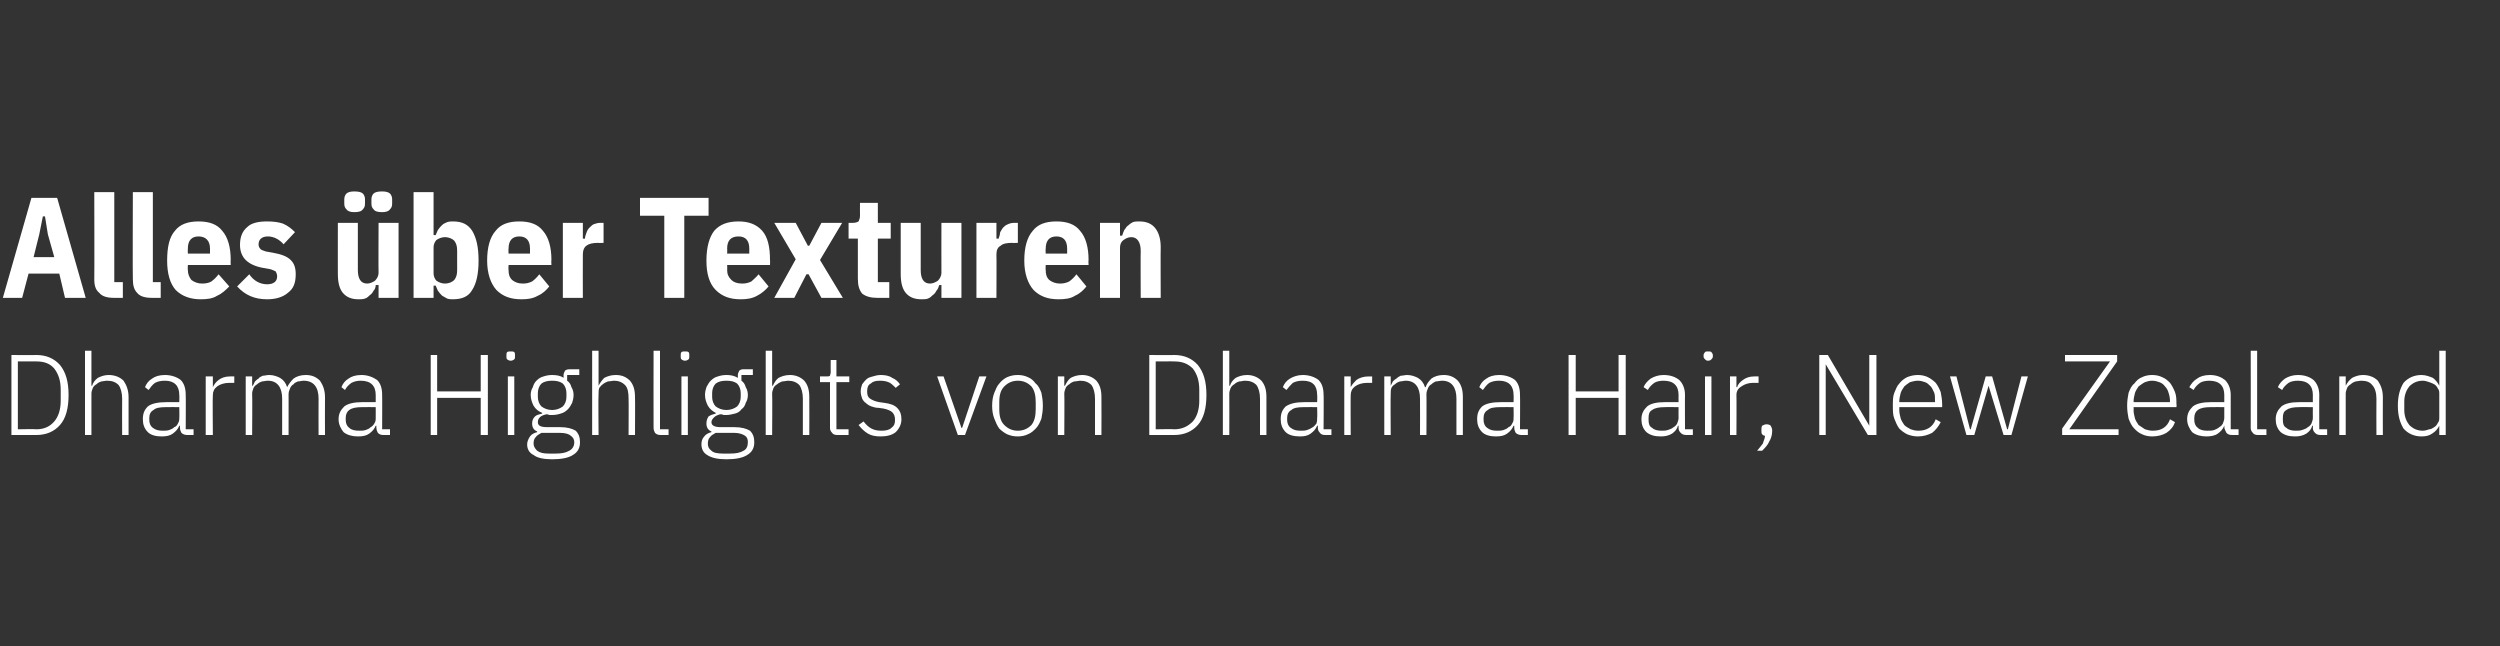 <?xml version="1.0" standalone="no"?><!DOCTYPE svg PUBLIC "-//W3C//DTD SVG 1.1//EN" "http://www.w3.org/Graphics/SVG/1.1/DTD/svg11.dtd"><svg xmlns="http://www.w3.org/2000/svg" version="1.1" width="350px" height="90.5px" viewBox="0 -1 350 90.5" style="top:-1px"><rect x="0" y="-1" width="350" height="90.5" fill="#333333" stroke="none"/>  <desc>Alles ber Texturen Dharma Highlights von Dharma Hair, New Zealand</desc>  <defs/>  <g id="Polygon313145">    <path d="M 1.6 48.7 C 1.6 48.7 5.08 48.73 5.1 48.7 C 6.5 48.7 7.6 49.2 8.4 50.1 C 9.2 51.1 9.6 52.4 9.6 54.3 C 9.6 56.2 9.2 57.6 8.4 58.5 C 7.6 59.4 6.5 59.9 5.1 59.9 C 5.08 59.9 1.6 59.9 1.6 59.9 L 1.6 48.7 Z M 5.1 59.1 C 6.2 59.1 7 58.7 7.6 58 C 8.2 57.3 8.5 56.3 8.5 55.1 C 8.5 55.1 8.5 53.6 8.5 53.6 C 8.5 52.3 8.2 51.4 7.6 50.6 C 7 49.9 6.2 49.6 5.1 49.6 C 5.1 49.58 2.5 49.6 2.5 49.6 L 2.5 59.1 C 2.5 59.1 5.1 59.05 5.1 59.1 Z M 11.9 48.1 L 12.8 48.1 L 12.8 53 C 12.8 53 12.85 53 12.9 53 C 13 52.6 13.3 52.2 13.7 51.9 C 14.1 51.7 14.6 51.5 15.2 51.5 C 16.1 51.5 16.8 51.8 17.3 52.3 C 17.7 52.9 18 53.6 18 54.6 C 17.99 54.64 18 59.9 18 59.9 L 17.1 59.9 C 17.1 59.9 17.08 54.8 17.1 54.8 C 17.1 54 16.9 53.3 16.6 52.9 C 16.2 52.5 15.7 52.3 15 52.3 C 14.7 52.3 14.4 52.4 14.2 52.4 C 13.9 52.5 13.7 52.6 13.5 52.8 C 13.3 52.9 13.1 53.1 13 53.3 C 12.9 53.6 12.8 53.8 12.8 54.1 C 12.81 54.14 12.8 59.9 12.8 59.9 L 11.9 59.9 L 11.9 48.1 Z M 26.2 59.9 C 25.9 59.9 25.6 59.8 25.4 59.6 C 25.3 59.4 25.2 59.2 25.2 58.9 C 25.17 58.89 25.2 58.6 25.2 58.6 C 25.2 58.6 25.09 58.6 25.1 58.6 C 24.9 59.1 24.6 59.4 24.2 59.7 C 23.8 60 23.3 60.1 22.6 60.1 C 21.8 60.1 21.1 59.9 20.7 59.5 C 20.2 59 20 58.4 20 57.7 C 20 56.9 20.2 56.4 20.7 55.9 C 21.2 55.5 22.1 55.3 23.3 55.3 C 23.26 55.29 25.1 55.3 25.1 55.3 C 25.1 55.3 25.13 54.33 25.1 54.3 C 25.1 53 24.4 52.3 23.1 52.3 C 22.5 52.3 22.1 52.4 21.7 52.6 C 21.3 52.9 21.1 53.2 20.8 53.6 C 20.8 53.6 20.3 53.2 20.3 53.2 C 20.5 52.7 20.8 52.3 21.3 52 C 21.7 51.7 22.3 51.5 23.1 51.5 C 24 51.5 24.8 51.8 25.3 52.2 C 25.8 52.7 26 53.4 26 54.3 C 26.03 54.26 26 59.1 26 59.1 L 27.1 59.1 L 27.1 59.9 C 27.1 59.9 26.2 59.9 26.2 59.9 Z M 22.8 59.3 C 23.1 59.3 23.4 59.3 23.7 59.2 C 24 59.1 24.2 59 24.4 58.8 C 24.7 58.7 24.8 58.5 24.9 58.3 C 25.1 58 25.1 57.8 25.1 57.5 C 25.13 57.51 25.1 56 25.1 56 C 25.1 56 23.23 55.98 23.2 56 C 22.4 56 21.8 56.1 21.5 56.4 C 21.1 56.6 20.9 57 20.9 57.5 C 20.9 57.5 20.9 57.8 20.9 57.8 C 20.9 58.3 21.1 58.7 21.4 58.9 C 21.8 59.2 22.2 59.3 22.8 59.3 Z M 28.8 59.9 L 28.8 51.7 L 29.8 51.7 L 29.8 53.2 C 29.8 53.2 29.82 53.18 29.8 53.2 C 30 52.8 30.2 52.5 30.6 52.2 C 31 51.9 31.5 51.7 32.2 51.7 C 32.24 51.71 32.8 51.7 32.8 51.7 L 32.8 52.6 C 32.8 52.6 32.06 52.6 32.1 52.6 C 31.4 52.6 30.8 52.8 30.4 53.1 C 30 53.4 29.8 53.8 29.8 54.3 C 29.75 54.3 29.8 59.9 29.8 59.9 L 28.8 59.9 Z M 34.4 59.9 L 34.4 51.7 L 35.3 51.7 L 35.3 53 C 35.3 53 35.39 53 35.4 53 C 35.5 52.8 35.6 52.6 35.7 52.4 C 35.8 52.3 36 52.1 36.2 52 C 36.3 51.8 36.6 51.7 36.8 51.6 C 37.1 51.6 37.3 51.5 37.7 51.5 C 38.3 51.5 38.8 51.7 39.2 51.9 C 39.7 52.2 40 52.6 40.2 53.2 C 40.2 53.2 40.2 53.2 40.2 53.2 C 40.4 52.8 40.7 52.4 41.1 52 C 41.5 51.7 42.1 51.5 42.8 51.5 C 43.7 51.5 44.3 51.8 44.8 52.3 C 45.2 52.9 45.5 53.6 45.5 54.6 C 45.48 54.64 45.5 59.9 45.5 59.9 L 44.6 59.9 C 44.6 59.9 44.58 54.8 44.6 54.8 C 44.6 53.2 43.9 52.3 42.5 52.3 C 42.2 52.3 42 52.4 41.7 52.4 C 41.5 52.5 41.2 52.6 41.1 52.8 C 40.9 52.9 40.7 53.1 40.6 53.4 C 40.5 53.6 40.4 53.9 40.4 54.2 C 40.41 54.16 40.4 59.9 40.4 59.9 L 39.5 59.9 C 39.5 59.9 39.51 54.8 39.5 54.8 C 39.5 53.2 38.8 52.3 37.5 52.3 C 37.2 52.3 36.9 52.4 36.7 52.4 C 36.4 52.5 36.2 52.6 36 52.8 C 35.8 52.9 35.6 53.1 35.5 53.3 C 35.4 53.6 35.3 53.8 35.3 54.1 C 35.34 54.14 35.3 59.9 35.3 59.9 L 34.4 59.9 Z M 53.7 59.9 C 53.3 59.9 53.1 59.8 52.9 59.6 C 52.8 59.4 52.7 59.2 52.7 58.9 C 52.66 58.89 52.7 58.6 52.7 58.6 C 52.7 58.6 52.58 58.6 52.6 58.6 C 52.4 59.1 52.1 59.4 51.7 59.7 C 51.3 60 50.8 60.1 50.1 60.1 C 49.3 60.1 48.6 59.9 48.1 59.5 C 47.7 59 47.4 58.4 47.4 57.7 C 47.4 56.9 47.7 56.4 48.2 55.9 C 48.7 55.5 49.6 55.3 50.7 55.3 C 50.74 55.29 52.6 55.3 52.6 55.3 C 52.6 55.3 52.61 54.33 52.6 54.3 C 52.6 53 51.9 52.3 50.5 52.3 C 50 52.3 49.6 52.4 49.2 52.6 C 48.8 52.9 48.5 53.2 48.3 53.6 C 48.3 53.6 47.8 53.2 47.8 53.2 C 48 52.7 48.3 52.3 48.8 52 C 49.2 51.7 49.8 51.5 50.6 51.5 C 51.5 51.5 52.2 51.8 52.8 52.2 C 53.3 52.7 53.5 53.4 53.5 54.3 C 53.52 54.26 53.5 59.1 53.5 59.1 L 54.6 59.1 L 54.6 59.9 C 54.6 59.9 53.69 59.9 53.7 59.9 Z M 50.3 59.3 C 50.6 59.3 50.9 59.3 51.2 59.2 C 51.5 59.1 51.7 59 51.9 58.8 C 52.1 58.7 52.3 58.5 52.4 58.3 C 52.6 58 52.6 57.8 52.6 57.5 C 52.61 57.51 52.6 56 52.6 56 C 52.6 56 50.71 55.98 50.7 56 C 49.9 56 49.3 56.1 48.9 56.4 C 48.6 56.6 48.4 57 48.4 57.5 C 48.4 57.5 48.4 57.8 48.4 57.8 C 48.4 58.3 48.6 58.7 48.9 58.9 C 49.2 59.2 49.7 59.3 50.3 59.3 Z M 67.3 54.7 L 61.2 54.7 L 61.2 59.9 L 60.3 59.9 L 60.3 48.7 L 61.2 48.7 L 61.2 53.8 L 67.3 53.8 L 67.3 48.7 L 68.3 48.7 L 68.3 59.9 L 67.3 59.9 L 67.3 54.7 Z M 71.5 49.5 C 71.3 49.5 71.1 49.4 71 49.3 C 70.9 49.2 70.9 49.1 70.9 48.9 C 70.9 48.9 70.9 48.7 70.9 48.7 C 70.9 48.6 70.9 48.4 71 48.3 C 71.1 48.2 71.3 48.2 71.5 48.2 C 71.7 48.2 71.9 48.2 72 48.3 C 72.1 48.4 72.1 48.6 72.1 48.7 C 72.1 48.7 72.1 48.9 72.1 48.9 C 72.1 49.1 72.1 49.2 72 49.3 C 71.9 49.4 71.7 49.5 71.5 49.5 Z M 71.1 51.7 L 72 51.7 L 72 59.9 L 71.1 59.9 L 71.1 51.7 Z M 81.2 60.9 C 81.2 61.7 80.9 62.3 80.2 62.7 C 79.6 63.1 78.6 63.3 77.3 63.3 C 76.1 63.3 75.2 63.1 74.7 62.7 C 74.1 62.4 73.8 61.9 73.8 61.2 C 73.8 60.8 74 60.4 74.2 60.1 C 74.4 59.8 74.8 59.6 75.2 59.5 C 75.2 59.5 75.2 59.4 75.2 59.4 C 74.7 59.2 74.5 58.8 74.5 58.3 C 74.5 57.9 74.6 57.6 74.9 57.3 C 75.1 57.1 75.5 57 75.9 56.9 C 75.9 56.9 75.9 56.8 75.9 56.8 C 75.4 56.6 75 56.3 74.7 55.8 C 74.5 55.4 74.3 54.9 74.3 54.3 C 74.3 53.9 74.4 53.5 74.6 53.2 C 74.7 52.8 74.9 52.5 75.1 52.3 C 75.4 52 75.7 51.8 76.1 51.7 C 76.4 51.6 76.8 51.5 77.3 51.5 C 77.9 51.5 78.5 51.6 78.9 51.9 C 78.9 51.9 78.9 51.5 78.9 51.5 C 78.9 51.3 79 51.1 79.1 50.9 C 79.2 50.8 79.4 50.7 79.7 50.7 C 79.67 50.7 81.1 50.7 81.1 50.7 L 81.1 51.5 L 79.4 51.5 C 79.4 51.5 79.41 52.27 79.4 52.3 C 79.7 52.5 79.9 52.8 80 53.2 C 80.2 53.5 80.3 53.9 80.3 54.3 C 80.3 54.7 80.2 55.1 80.1 55.4 C 79.9 55.8 79.7 56.1 79.5 56.3 C 79.2 56.6 78.9 56.8 78.5 56.9 C 78.2 57 77.8 57.1 77.3 57.1 C 77.2 57.1 77 57.1 76.9 57.1 C 76.7 57 76.6 57 76.5 57 C 76.1 57.1 75.8 57.2 75.6 57.4 C 75.4 57.6 75.3 57.8 75.3 58.1 C 75.3 58.6 75.7 58.8 76.6 58.8 C 76.6 58.8 78.4 58.8 78.4 58.8 C 79.4 58.8 80.1 59 80.6 59.3 C 81 59.7 81.2 60.2 81.2 60.9 Z M 80.4 60.9 C 80.4 60.5 80.2 60.2 79.9 60 C 79.7 59.8 79.2 59.6 78.4 59.6 C 78.4 59.6 75.8 59.6 75.8 59.6 C 75.5 59.8 75.2 59.9 75 60.2 C 74.8 60.4 74.7 60.7 74.7 61.1 C 74.7 61.5 74.9 61.8 75.2 62.1 C 75.6 62.4 76.1 62.5 76.8 62.5 C 76.8 62.5 77.8 62.5 77.8 62.5 C 78.6 62.5 79.2 62.4 79.7 62.1 C 80.1 61.9 80.4 61.5 80.4 60.9 Z M 77.3 56.4 C 77.9 56.4 78.4 56.2 78.8 55.9 C 79.1 55.6 79.3 55.1 79.3 54.6 C 79.3 54.6 79.3 54 79.3 54 C 79.3 53.5 79.1 53 78.8 52.7 C 78.4 52.4 77.9 52.3 77.3 52.3 C 76.7 52.3 76.2 52.4 75.8 52.7 C 75.5 53 75.3 53.5 75.3 54 C 75.3 54 75.3 54.6 75.3 54.6 C 75.3 55.1 75.5 55.6 75.8 55.9 C 76.2 56.2 76.7 56.4 77.3 56.4 Z M 82.9 48.1 L 83.8 48.1 L 83.8 53 C 83.8 53 83.8 53 83.8 53 C 84 52.6 84.3 52.2 84.6 51.9 C 85 51.7 85.5 51.5 86.2 51.5 C 87.1 51.5 87.7 51.8 88.2 52.3 C 88.7 52.9 88.9 53.6 88.9 54.6 C 88.93 54.64 88.9 59.9 88.9 59.9 L 88 59.9 C 88 59.9 88.03 54.8 88 54.8 C 88 54 87.9 53.3 87.5 52.9 C 87.1 52.5 86.6 52.3 86 52.3 C 85.7 52.3 85.4 52.4 85.1 52.4 C 84.9 52.5 84.6 52.6 84.4 52.8 C 84.2 52.9 84.1 53.1 83.9 53.3 C 83.8 53.6 83.8 53.8 83.8 54.1 C 83.75 54.14 83.8 59.9 83.8 59.9 L 82.9 59.9 L 82.9 48.1 Z M 92.5 59.9 C 92.1 59.9 91.9 59.8 91.7 59.6 C 91.6 59.4 91.5 59.2 91.5 58.9 C 91.48 58.91 91.5 48.1 91.5 48.1 L 92.4 48.1 L 92.4 59.1 L 93.6 59.1 L 93.6 59.9 C 93.6 59.9 92.48 59.9 92.5 59.9 Z M 95.9 49.5 C 95.7 49.5 95.5 49.4 95.4 49.3 C 95.3 49.2 95.3 49.1 95.3 48.9 C 95.3 48.9 95.3 48.7 95.3 48.7 C 95.3 48.6 95.3 48.4 95.4 48.3 C 95.5 48.2 95.7 48.2 95.9 48.2 C 96.1 48.2 96.3 48.2 96.4 48.3 C 96.5 48.4 96.5 48.6 96.5 48.7 C 96.5 48.7 96.5 48.9 96.5 48.9 C 96.5 49.1 96.5 49.2 96.4 49.3 C 96.3 49.4 96.1 49.5 95.9 49.5 Z M 95.4 51.7 L 96.3 51.7 L 96.3 59.9 L 95.4 59.9 L 95.4 51.7 Z M 105.6 60.9 C 105.6 61.7 105.3 62.3 104.6 62.7 C 104 63.1 103 63.3 101.7 63.3 C 100.5 63.3 99.6 63.1 99 62.7 C 98.5 62.4 98.2 61.9 98.2 61.2 C 98.2 60.8 98.3 60.4 98.6 60.1 C 98.8 59.8 99.2 59.6 99.6 59.5 C 99.6 59.5 99.6 59.4 99.6 59.4 C 99.1 59.2 98.9 58.8 98.9 58.3 C 98.9 57.9 99 57.6 99.2 57.3 C 99.5 57.1 99.8 57 100.2 56.9 C 100.2 56.9 100.2 56.8 100.2 56.8 C 99.8 56.6 99.4 56.3 99.1 55.8 C 98.9 55.4 98.7 54.9 98.7 54.3 C 98.7 53.9 98.8 53.5 98.9 53.2 C 99.1 52.8 99.3 52.5 99.5 52.3 C 99.8 52 100.1 51.8 100.5 51.7 C 100.8 51.6 101.2 51.5 101.7 51.5 C 102.3 51.5 102.8 51.6 103.3 51.9 C 103.3 51.9 103.3 51.5 103.3 51.5 C 103.3 51.3 103.4 51.1 103.5 50.9 C 103.6 50.8 103.8 50.7 104 50.7 C 104.05 50.7 105.4 50.7 105.4 50.7 L 105.4 51.5 L 103.8 51.5 C 103.8 51.5 103.8 52.27 103.8 52.3 C 104.1 52.5 104.3 52.8 104.4 53.2 C 104.6 53.5 104.7 53.9 104.7 54.3 C 104.7 54.7 104.6 55.1 104.4 55.4 C 104.3 55.8 104.1 56.1 103.8 56.3 C 103.6 56.6 103.3 56.8 102.9 56.9 C 102.5 57 102.1 57.1 101.7 57.1 C 101.5 57.1 101.4 57.1 101.3 57.1 C 101.1 57 101 57 100.8 57 C 100.5 57.1 100.2 57.2 100 57.4 C 99.8 57.6 99.6 57.8 99.6 58.1 C 99.6 58.6 100.1 58.8 100.9 58.8 C 100.9 58.8 102.8 58.8 102.8 58.8 C 103.8 58.8 104.5 59 105 59.3 C 105.4 59.7 105.6 60.2 105.6 60.9 Z M 104.7 60.9 C 104.7 60.5 104.6 60.2 104.3 60 C 104 59.8 103.5 59.6 102.8 59.6 C 102.8 59.6 100.2 59.6 100.2 59.6 C 99.9 59.8 99.6 59.9 99.4 60.2 C 99.2 60.4 99.1 60.7 99.1 61.1 C 99.1 61.5 99.2 61.8 99.6 62.1 C 99.9 62.4 100.5 62.5 101.2 62.5 C 101.2 62.5 102.2 62.5 102.2 62.5 C 103 62.5 103.6 62.4 104.1 62.1 C 104.5 61.9 104.7 61.5 104.7 60.9 Z M 101.7 56.4 C 102.3 56.4 102.8 56.2 103.2 55.9 C 103.5 55.6 103.7 55.1 103.7 54.6 C 103.7 54.6 103.7 54 103.7 54 C 103.7 53.5 103.5 53 103.2 52.7 C 102.8 52.4 102.3 52.3 101.7 52.3 C 101.1 52.3 100.6 52.4 100.2 52.7 C 99.9 53 99.7 53.5 99.7 54 C 99.7 54 99.7 54.6 99.7 54.6 C 99.7 55.1 99.9 55.6 100.2 55.9 C 100.6 56.2 101.1 56.4 101.7 56.4 Z M 107.2 48.1 L 108.1 48.1 L 108.1 53 C 108.1 53 108.18 53 108.2 53 C 108.4 52.6 108.6 52.2 109 51.9 C 109.4 51.7 109.9 51.5 110.6 51.5 C 111.4 51.5 112.1 51.8 112.6 52.3 C 113.1 52.9 113.3 53.6 113.3 54.6 C 113.32 54.64 113.3 59.9 113.3 59.9 L 112.4 59.9 C 112.4 59.9 112.41 54.8 112.4 54.8 C 112.4 54 112.2 53.3 111.9 52.9 C 111.5 52.5 111 52.3 110.3 52.3 C 110.1 52.3 109.8 52.4 109.5 52.4 C 109.3 52.5 109 52.6 108.8 52.8 C 108.6 52.9 108.4 53.1 108.3 53.3 C 108.2 53.6 108.1 53.8 108.1 54.1 C 108.14 54.14 108.1 59.9 108.1 59.9 L 107.2 59.9 L 107.2 48.1 Z M 117.2 59.9 C 116.9 59.9 116.6 59.8 116.5 59.6 C 116.3 59.4 116.2 59.2 116.2 58.9 C 116.2 58.89 116.2 52.5 116.2 52.5 L 114.8 52.5 L 114.8 51.7 C 114.8 51.7 115.71 51.71 115.7 51.7 C 115.9 51.7 116.1 51.7 116.2 51.6 C 116.2 51.5 116.3 51.3 116.3 51.1 C 116.28 51.08 116.3 49.4 116.3 49.4 L 117.1 49.4 L 117.1 51.7 L 118.9 51.7 L 118.9 52.5 L 117.1 52.5 L 117.1 59.1 L 118.8 59.1 L 118.8 59.9 C 118.8 59.9 117.2 59.9 117.2 59.9 Z M 123.3 60.1 C 122.6 60.1 122 60 121.5 59.7 C 121 59.4 120.6 59 120.2 58.5 C 120.2 58.5 120.9 58 120.9 58 C 121.2 58.4 121.6 58.8 122 59 C 122.4 59.2 122.8 59.3 123.4 59.3 C 124 59.3 124.5 59.2 124.8 58.9 C 125.2 58.6 125.3 58.3 125.3 57.8 C 125.3 57.3 125.2 57 124.9 56.7 C 124.7 56.5 124.2 56.3 123.7 56.2 C 123.7 56.2 123 56.1 123 56.1 C 122.6 56.1 122.3 56 122 55.9 C 121.7 55.8 121.4 55.6 121.2 55.4 C 121 55.3 120.8 55 120.7 54.8 C 120.6 54.5 120.5 54.2 120.5 53.8 C 120.5 53.4 120.6 53.1 120.7 52.8 C 120.9 52.5 121.1 52.3 121.3 52.1 C 121.5 51.9 121.8 51.8 122.2 51.7 C 122.5 51.6 122.9 51.5 123.3 51.5 C 123.9 51.5 124.5 51.6 124.9 51.9 C 125.4 52.1 125.7 52.4 126 52.8 C 126 52.8 125.4 53.3 125.4 53.3 C 125.2 53.1 124.9 52.8 124.6 52.6 C 124.2 52.4 123.8 52.3 123.2 52.3 C 122.6 52.3 122.2 52.4 121.9 52.7 C 121.5 52.9 121.4 53.3 121.4 53.8 C 121.4 54.3 121.5 54.6 121.8 54.8 C 122.1 55 122.5 55.2 123.1 55.3 C 123.1 55.3 123.8 55.4 123.8 55.4 C 124.6 55.5 125.2 55.7 125.6 56.1 C 126 56.5 126.2 57 126.2 57.7 C 126.2 58.4 125.9 59 125.4 59.5 C 124.9 59.9 124.2 60.1 123.3 60.1 Z M 131.2 51.7 L 132.1 51.7 L 134.6 58.9 L 134.7 58.9 L 137.1 51.7 L 138.1 51.7 L 135.1 59.9 L 134.1 59.9 L 131.2 51.7 Z M 142.5 60.1 C 141.9 60.1 141.5 60 141 59.8 C 140.6 59.6 140.2 59.3 139.9 59 C 139.6 58.6 139.4 58.1 139.2 57.6 C 139 57.1 138.9 56.5 138.9 55.8 C 138.9 55.1 139 54.5 139.2 54 C 139.4 53.5 139.6 53 139.9 52.7 C 140.2 52.3 140.6 52 141 51.8 C 141.5 51.6 141.9 51.5 142.5 51.5 C 143 51.5 143.5 51.6 143.9 51.8 C 144.4 52 144.7 52.3 145 52.7 C 145.4 53 145.6 53.5 145.8 54 C 145.9 54.5 146 55.1 146 55.8 C 146 56.5 145.9 57.1 145.8 57.6 C 145.6 58.1 145.4 58.6 145 59 C 144.7 59.3 144.4 59.6 143.9 59.8 C 143.5 60 143 60.1 142.5 60.1 Z M 142.5 59.3 C 143.3 59.3 143.9 59 144.4 58.5 C 144.8 58 145 57.3 145 56.3 C 145 56.3 145 55.3 145 55.3 C 145 54.3 144.8 53.6 144.4 53.1 C 143.9 52.6 143.3 52.3 142.5 52.3 C 141.7 52.3 141.1 52.6 140.6 53.1 C 140.1 53.6 139.9 54.3 139.9 55.3 C 139.9 55.3 139.9 56.3 139.9 56.3 C 139.9 57.3 140.1 58 140.6 58.5 C 141.1 59 141.7 59.3 142.5 59.3 Z M 148.1 59.9 L 148.1 51.7 L 149 51.7 L 149 53 C 149 53 149.08 53 149.1 53 C 149.3 52.6 149.5 52.2 149.9 51.9 C 150.3 51.7 150.8 51.5 151.5 51.5 C 152.3 51.5 153 51.8 153.5 52.3 C 154 52.9 154.2 53.6 154.2 54.6 C 154.22 54.64 154.2 59.9 154.2 59.9 L 153.3 59.9 C 153.3 59.9 153.31 54.8 153.3 54.8 C 153.3 54 153.1 53.3 152.8 52.9 C 152.4 52.5 151.9 52.3 151.2 52.3 C 151 52.3 150.7 52.4 150.4 52.4 C 150.1 52.5 149.9 52.6 149.7 52.8 C 149.5 52.9 149.3 53.1 149.2 53.3 C 149.1 53.6 149 53.8 149 54.1 C 149.04 54.14 149 59.9 149 59.9 L 148.1 59.9 Z M 160.9 48.7 C 160.9 48.7 164.4 48.73 164.4 48.7 C 165.8 48.7 166.9 49.2 167.7 50.1 C 168.5 51.1 168.9 52.4 168.9 54.3 C 168.9 56.2 168.5 57.6 167.7 58.5 C 166.9 59.4 165.8 59.9 164.4 59.9 C 164.4 59.9 160.9 59.9 160.9 59.9 L 160.9 48.7 Z M 164.4 59.1 C 165.5 59.1 166.3 58.7 167 58 C 167.6 57.3 167.9 56.3 167.9 55.1 C 167.9 55.1 167.9 53.6 167.9 53.6 C 167.9 52.3 167.6 51.4 167 50.6 C 166.3 49.9 165.5 49.6 164.4 49.6 C 164.42 49.58 161.8 49.6 161.8 49.6 L 161.8 59.1 C 161.8 59.1 164.42 59.05 164.4 59.1 Z M 171.2 48.1 L 172.1 48.1 L 172.1 53 C 172.1 53 172.17 53 172.2 53 C 172.3 52.6 172.6 52.2 173 51.9 C 173.4 51.7 173.9 51.5 174.6 51.5 C 175.4 51.5 176.1 51.8 176.6 52.3 C 177.1 52.9 177.3 53.6 177.3 54.6 C 177.3 54.64 177.3 59.9 177.3 59.9 L 176.4 59.9 C 176.4 59.9 176.4 54.8 176.4 54.8 C 176.4 54 176.2 53.3 175.9 52.9 C 175.5 52.5 175 52.3 174.3 52.3 C 174 52.3 173.8 52.4 173.5 52.4 C 173.2 52.5 173 52.6 172.8 52.8 C 172.6 52.9 172.4 53.1 172.3 53.3 C 172.2 53.6 172.1 53.8 172.1 54.1 C 172.12 54.14 172.1 59.9 172.1 59.9 L 171.2 59.9 L 171.2 48.1 Z M 185.5 59.9 C 185.2 59.9 184.9 59.8 184.8 59.6 C 184.6 59.4 184.5 59.2 184.5 58.9 C 184.49 58.89 184.5 58.6 184.5 58.6 C 184.5 58.6 184.41 58.6 184.4 58.6 C 184.2 59.1 183.9 59.4 183.5 59.7 C 183.1 60 182.6 60.1 182 60.1 C 181.1 60.1 180.4 59.9 180 59.5 C 179.5 59 179.3 58.4 179.3 57.7 C 179.3 56.9 179.5 56.4 180 55.9 C 180.6 55.5 181.4 55.3 182.6 55.3 C 182.57 55.29 184.4 55.3 184.4 55.3 C 184.4 55.3 184.44 54.33 184.4 54.3 C 184.4 53 183.8 52.3 182.4 52.3 C 181.8 52.3 181.4 52.4 181 52.6 C 180.7 52.9 180.4 53.2 180.1 53.6 C 180.1 53.6 179.6 53.2 179.6 53.2 C 179.8 52.7 180.1 52.3 180.6 52 C 181.1 51.7 181.7 51.5 182.4 51.5 C 183.3 51.5 184.1 51.8 184.6 52.2 C 185.1 52.7 185.3 53.4 185.3 54.3 C 185.34 54.26 185.3 59.1 185.3 59.1 L 186.4 59.1 L 186.4 59.9 C 186.4 59.9 185.52 59.9 185.5 59.9 Z M 182.1 59.3 C 182.4 59.3 182.7 59.3 183 59.2 C 183.3 59.1 183.5 59 183.8 58.8 C 184 58.7 184.1 58.5 184.3 58.3 C 184.4 58 184.4 57.8 184.4 57.5 C 184.44 57.51 184.4 56 184.4 56 C 184.4 56 182.54 55.98 182.5 56 C 181.7 56 181.1 56.1 180.8 56.4 C 180.4 56.6 180.2 57 180.2 57.5 C 180.2 57.5 180.2 57.8 180.2 57.8 C 180.2 58.3 180.4 58.7 180.7 58.9 C 181.1 59.2 181.5 59.3 182.1 59.3 Z M 188.2 59.9 L 188.2 51.7 L 189.1 51.7 L 189.1 53.2 C 189.1 53.2 189.13 53.18 189.1 53.2 C 189.3 52.8 189.6 52.5 189.9 52.2 C 190.3 51.9 190.9 51.7 191.6 51.7 C 191.55 51.71 192.1 51.7 192.1 51.7 L 192.1 52.6 C 192.1 52.6 191.38 52.6 191.4 52.6 C 190.7 52.6 190.1 52.8 189.7 53.1 C 189.3 53.4 189.1 53.8 189.1 54.3 C 189.07 54.3 189.1 59.9 189.1 59.9 L 188.2 59.9 Z M 193.8 59.9 L 193.8 51.7 L 194.7 51.7 L 194.7 53 C 194.7 53 194.71 53 194.7 53 C 194.8 52.8 194.9 52.6 195 52.4 C 195.1 52.3 195.3 52.1 195.5 52 C 195.7 51.8 195.9 51.7 196.1 51.6 C 196.4 51.6 196.7 51.5 197 51.5 C 197.6 51.5 198.1 51.7 198.5 51.9 C 199 52.2 199.3 52.6 199.5 53.2 C 199.5 53.2 199.6 53.2 199.6 53.2 C 199.7 52.8 200 52.4 200.4 52 C 200.8 51.7 201.4 51.5 202.1 51.5 C 203 51.5 203.6 51.8 204.1 52.3 C 204.6 52.9 204.8 53.6 204.8 54.6 C 204.8 54.64 204.8 59.9 204.8 59.9 L 203.9 59.9 C 203.9 59.9 203.89 54.8 203.9 54.8 C 203.9 53.2 203.2 52.3 201.9 52.3 C 201.6 52.3 201.3 52.4 201 52.4 C 200.8 52.5 200.6 52.6 200.4 52.8 C 200.2 52.9 200 53.1 199.9 53.4 C 199.8 53.6 199.7 53.9 199.7 54.2 C 199.73 54.16 199.7 59.9 199.7 59.9 L 198.8 59.9 C 198.8 59.9 198.82 54.8 198.8 54.8 C 198.8 53.2 198.1 52.3 196.8 52.3 C 196.5 52.3 196.3 52.4 196 52.4 C 195.7 52.5 195.5 52.6 195.3 52.8 C 195.1 52.9 194.9 53.1 194.8 53.3 C 194.7 53.6 194.7 53.8 194.7 54.1 C 194.66 54.14 194.7 59.9 194.7 59.9 L 193.8 59.9 Z M 213 59.9 C 212.7 59.9 212.4 59.8 212.2 59.6 C 212.1 59.4 212 59.2 212 58.9 C 211.98 58.89 212 58.6 212 58.6 C 212 58.6 211.9 58.6 211.9 58.6 C 211.7 59.1 211.4 59.4 211 59.7 C 210.6 60 210.1 60.1 209.4 60.1 C 208.6 60.1 207.9 59.9 207.5 59.5 C 207 59 206.8 58.4 206.8 57.7 C 206.8 56.9 207 56.4 207.5 55.9 C 208 55.5 208.9 55.3 210.1 55.3 C 210.06 55.29 211.9 55.3 211.9 55.3 C 211.9 55.3 211.93 54.33 211.9 54.3 C 211.9 53 211.2 52.3 209.9 52.3 C 209.3 52.3 208.9 52.4 208.5 52.6 C 208.1 52.9 207.9 53.2 207.6 53.6 C 207.6 53.6 207.1 53.2 207.1 53.2 C 207.3 52.7 207.6 52.3 208.1 52 C 208.5 51.7 209.1 51.5 209.9 51.5 C 210.8 51.5 211.6 51.8 212.1 52.2 C 212.6 52.7 212.8 53.4 212.8 54.3 C 212.83 54.26 212.8 59.1 212.8 59.1 L 213.9 59.1 L 213.9 59.9 C 213.9 59.9 213.01 59.9 213 59.9 Z M 209.6 59.3 C 209.9 59.3 210.2 59.3 210.5 59.2 C 210.8 59.1 211 59 211.2 58.8 C 211.5 58.7 211.6 58.5 211.7 58.3 C 211.9 58 211.9 57.8 211.9 57.5 C 211.93 57.51 211.9 56 211.9 56 C 211.9 56 210.03 55.98 210 56 C 209.2 56 208.6 56.1 208.3 56.4 C 207.9 56.6 207.7 57 207.7 57.5 C 207.7 57.5 207.7 57.8 207.7 57.8 C 207.7 58.3 207.9 58.7 208.2 58.9 C 208.6 59.2 209 59.3 209.6 59.3 Z M 226.6 54.7 L 220.6 54.7 L 220.6 59.9 L 219.6 59.9 L 219.6 48.7 L 220.6 48.7 L 220.6 53.8 L 226.6 53.8 L 226.6 48.7 L 227.6 48.7 L 227.6 59.9 L 226.6 59.9 L 226.6 54.7 Z M 236.1 59.9 C 235.7 59.9 235.5 59.8 235.3 59.6 C 235.1 59.4 235 59.2 235 58.9 C 235.02 58.89 235 58.6 235 58.6 C 235 58.6 234.94 58.6 234.9 58.6 C 234.8 59.1 234.5 59.4 234.1 59.7 C 233.6 60 233.1 60.1 232.5 60.1 C 231.6 60.1 231 59.9 230.5 59.5 C 230 59 229.8 58.4 229.8 57.7 C 229.8 56.9 230.1 56.4 230.6 55.9 C 231.1 55.5 231.9 55.3 233.1 55.3 C 233.11 55.29 235 55.3 235 55.3 C 235 55.3 234.98 54.33 235 54.3 C 235 53 234.3 52.3 232.9 52.3 C 232.4 52.3 231.9 52.4 231.6 52.6 C 231.2 52.9 230.9 53.2 230.7 53.6 C 230.7 53.6 230.1 53.2 230.1 53.2 C 230.3 52.7 230.7 52.3 231.1 52 C 231.6 51.7 232.2 51.5 232.9 51.5 C 233.9 51.5 234.6 51.8 235.1 52.2 C 235.6 52.7 235.9 53.4 235.9 54.3 C 235.88 54.26 235.9 59.1 235.9 59.1 L 237 59.1 L 237 59.9 C 237 59.9 236.05 59.9 236.1 59.9 Z M 232.6 59.3 C 232.9 59.3 233.2 59.3 233.5 59.2 C 233.8 59.1 234.1 59 234.3 58.8 C 234.5 58.7 234.7 58.5 234.8 58.3 C 234.9 58 235 57.8 235 57.5 C 234.98 57.51 235 56 235 56 C 235 56 233.07 55.98 233.1 56 C 232.3 56 231.7 56.1 231.3 56.4 C 230.9 56.6 230.8 57 230.8 57.5 C 230.8 57.5 230.8 57.8 230.8 57.8 C 230.8 58.3 230.9 58.7 231.3 58.9 C 231.6 59.2 232.1 59.3 232.6 59.3 Z M 239.1 49.5 C 238.9 49.5 238.8 49.4 238.7 49.3 C 238.6 49.2 238.5 49.1 238.5 48.9 C 238.5 48.9 238.5 48.7 238.5 48.7 C 238.5 48.6 238.6 48.4 238.7 48.3 C 238.8 48.2 238.9 48.2 239.1 48.2 C 239.4 48.2 239.5 48.2 239.6 48.3 C 239.7 48.4 239.8 48.6 239.8 48.7 C 239.8 48.7 239.8 48.9 239.8 48.9 C 239.8 49.1 239.7 49.2 239.6 49.3 C 239.5 49.4 239.4 49.5 239.1 49.5 Z M 238.7 51.7 L 239.6 51.7 L 239.6 59.9 L 238.7 59.9 L 238.7 51.7 Z M 242.2 59.9 L 242.2 51.7 L 243.1 51.7 L 243.1 53.2 C 243.1 53.2 243.19 53.18 243.2 53.2 C 243.3 52.8 243.6 52.5 244 52.2 C 244.4 51.9 244.9 51.7 245.6 51.7 C 245.61 51.71 246.2 51.7 246.2 51.7 L 246.2 52.6 C 246.2 52.6 245.44 52.6 245.4 52.6 C 244.8 52.6 244.2 52.8 243.8 53.1 C 243.3 53.4 243.1 53.8 243.1 54.3 C 243.13 54.3 243.1 59.9 243.1 59.9 L 242.2 59.9 Z M 247.3 58.4 C 247.6 58.4 247.8 58.5 247.9 58.6 C 248 58.8 248.1 59 248.1 59.2 C 248.1 59.2 248.1 59.4 248.1 59.4 C 248.1 59.8 248 60.3 247.7 60.8 C 247.5 61.3 247.1 61.7 246.7 62.1 C 246.7 62.1 246 62.1 246 62.1 C 246.3 61.7 246.6 61.4 246.8 61.1 C 246.9 60.7 247.1 60.4 247.1 60 C 246.9 60 246.8 59.9 246.7 59.8 C 246.6 59.7 246.6 59.5 246.6 59.4 C 246.6 59.4 246.6 59.2 246.6 59.2 C 246.6 59 246.6 58.8 246.7 58.6 C 246.9 58.5 247.1 58.4 247.3 58.4 Z M 255.6 50 L 255.6 50 L 255.6 59.9 L 254.7 59.9 L 254.7 48.7 L 255.9 48.7 L 261.7 58.6 L 261.7 58.6 L 261.7 48.7 L 262.7 48.7 L 262.7 59.9 L 261.5 59.9 L 255.6 50 Z M 268.5 60.1 C 268 60.1 267.5 60 267 59.8 C 266.6 59.6 266.2 59.3 265.9 59 C 265.6 58.6 265.4 58.1 265.2 57.6 C 265 57.1 265 56.5 265 55.8 C 265 55.1 265 54.5 265.2 54 C 265.4 53.5 265.6 53 265.9 52.7 C 266.2 52.3 266.6 52 267 51.8 C 267.5 51.6 268 51.5 268.5 51.5 C 269 51.5 269.5 51.6 269.9 51.8 C 270.3 52 270.7 52.3 271 52.6 C 271.3 53 271.5 53.4 271.7 53.9 C 271.8 54.4 271.9 55 271.9 55.6 C 271.92 55.56 271.9 56 271.9 56 L 265.9 56 C 265.9 56 265.92 56.4 265.9 56.4 C 265.9 56.8 266 57.2 266.1 57.6 C 266.2 57.9 266.4 58.2 266.6 58.5 C 266.8 58.7 267.1 58.9 267.5 59.1 C 267.8 59.2 268.1 59.3 268.6 59.3 C 269.7 59.3 270.6 58.8 271 57.7 C 271 57.7 271.7 58.1 271.7 58.1 C 271.4 58.7 271 59.2 270.5 59.6 C 269.9 59.9 269.3 60.1 268.5 60.1 Z M 268.5 52.3 C 268.1 52.3 267.8 52.4 267.4 52.5 C 267.1 52.7 266.8 52.9 266.6 53.1 C 266.4 53.4 266.2 53.7 266.1 54 C 266 54.4 265.9 54.8 265.9 55.2 C 265.92 55.21 265.9 55.3 265.9 55.3 L 270.9 55.3 C 270.9 55.3 270.94 55.16 270.9 55.2 C 270.9 54.7 270.9 54.3 270.8 54 C 270.6 53.6 270.5 53.3 270.3 53.1 C 270 52.8 269.8 52.6 269.5 52.5 C 269.2 52.4 268.9 52.3 268.5 52.3 Z M 273 51.7 L 273.9 51.7 L 275.8 59.1 L 275.9 59.1 L 278 51.7 L 278.9 51.7 L 281 59.1 L 281.1 59.1 L 283 51.7 L 283.9 51.7 L 281.6 59.9 L 280.5 59.9 L 278.4 53 L 278.4 53 L 276.4 59.9 L 275.3 59.9 L 273 51.7 Z M 296.6 59.9 L 288.7 59.9 L 288.7 59 L 295.4 49.6 L 289.1 49.6 L 289.1 48.7 L 296.4 48.7 L 296.4 49.6 L 289.7 59.1 L 296.6 59.1 L 296.6 59.9 Z M 301.3 60.1 C 300.8 60.1 300.3 60 299.9 59.8 C 299.4 59.6 299.1 59.3 298.8 59 C 298.4 58.6 298.2 58.1 298 57.6 C 297.9 57.1 297.8 56.5 297.8 55.8 C 297.8 55.1 297.9 54.5 298 54 C 298.2 53.5 298.4 53 298.8 52.7 C 299.1 52.3 299.4 52 299.9 51.8 C 300.3 51.6 300.8 51.5 301.3 51.5 C 301.8 51.5 302.3 51.6 302.7 51.8 C 303.2 52 303.5 52.3 303.8 52.6 C 304.1 53 304.3 53.4 304.5 53.9 C 304.7 54.4 304.7 55 304.7 55.6 C 304.75 55.56 304.7 56 304.7 56 L 298.7 56 C 298.7 56 298.74 56.4 298.7 56.4 C 298.7 56.8 298.8 57.2 298.9 57.6 C 299 57.9 299.2 58.2 299.4 58.5 C 299.7 58.7 300 58.9 300.3 59.1 C 300.6 59.2 301 59.3 301.4 59.3 C 302.6 59.3 303.4 58.8 303.8 57.7 C 303.8 57.7 304.5 58.1 304.5 58.1 C 304.3 58.7 303.9 59.2 303.3 59.6 C 302.8 59.9 302.1 60.1 301.3 60.1 Z M 301.3 52.3 C 300.9 52.3 300.6 52.4 300.3 52.5 C 299.9 52.7 299.7 52.9 299.4 53.1 C 299.2 53.4 299 53.7 298.9 54 C 298.8 54.4 298.7 54.8 298.7 55.2 C 298.74 55.21 298.7 55.3 298.7 55.3 L 303.8 55.3 C 303.8 55.3 303.76 55.16 303.8 55.2 C 303.8 54.7 303.7 54.3 303.6 54 C 303.5 53.6 303.3 53.3 303.1 53.1 C 302.9 52.8 302.6 52.6 302.3 52.5 C 302 52.4 301.7 52.3 301.3 52.3 Z M 312.5 59.9 C 312.1 59.9 311.9 59.8 311.7 59.6 C 311.6 59.4 311.5 59.2 311.4 58.9 C 311.45 58.89 311.4 58.6 311.4 58.6 C 311.4 58.6 311.37 58.6 311.4 58.6 C 311.2 59.1 310.9 59.4 310.5 59.7 C 310.1 60 309.5 60.1 308.9 60.1 C 308.1 60.1 307.4 59.9 306.9 59.5 C 306.5 59 306.2 58.4 306.2 57.7 C 306.2 56.9 306.5 56.4 307 55.9 C 307.5 55.5 308.4 55.3 309.5 55.3 C 309.53 55.29 311.4 55.3 311.4 55.3 C 311.4 55.3 311.4 54.33 311.4 54.3 C 311.4 53 310.7 52.3 309.3 52.3 C 308.8 52.3 308.3 52.4 308 52.6 C 307.6 52.9 307.3 53.2 307.1 53.6 C 307.1 53.6 306.5 53.2 306.5 53.2 C 306.8 52.7 307.1 52.3 307.6 52 C 308 51.7 308.6 51.5 309.4 51.5 C 310.3 51.5 311 51.8 311.5 52.2 C 312 52.7 312.3 53.4 312.3 54.3 C 312.3 54.26 312.3 59.1 312.3 59.1 L 313.4 59.1 L 313.4 59.9 C 313.4 59.9 312.47 59.9 312.5 59.9 Z M 309 59.3 C 309.4 59.3 309.7 59.3 310 59.2 C 310.2 59.1 310.5 59 310.7 58.8 C 310.9 58.7 311.1 58.5 311.2 58.3 C 311.3 58 311.4 57.8 311.4 57.5 C 311.4 57.51 311.4 56 311.4 56 C 311.4 56 309.5 55.98 309.5 56 C 308.7 56 308.1 56.1 307.7 56.4 C 307.4 56.6 307.2 57 307.2 57.5 C 307.2 57.5 307.2 57.8 307.2 57.8 C 307.2 58.3 307.4 58.7 307.7 58.9 C 308 59.2 308.5 59.3 309 59.3 Z M 316.1 59.9 C 315.8 59.9 315.5 59.8 315.4 59.6 C 315.2 59.4 315.1 59.2 315.1 58.9 C 315.12 58.91 315.1 48.1 315.1 48.1 L 316 48.1 L 316 59.1 L 317.3 59.1 L 317.3 59.9 C 317.3 59.9 316.12 59.9 316.1 59.9 Z M 324.9 59.9 C 324.5 59.9 324.3 59.8 324.1 59.6 C 323.9 59.4 323.8 59.2 323.8 58.9 C 323.82 58.89 323.8 58.6 323.8 58.6 C 323.8 58.6 323.74 58.6 323.7 58.6 C 323.6 59.1 323.3 59.4 322.9 59.7 C 322.4 60 321.9 60.1 321.3 60.1 C 320.4 60.1 319.8 59.9 319.3 59.5 C 318.8 59 318.6 58.4 318.6 57.7 C 318.6 56.9 318.9 56.4 319.4 55.9 C 319.9 55.5 320.7 55.3 321.9 55.3 C 321.91 55.29 323.8 55.3 323.8 55.3 C 323.8 55.3 323.78 54.33 323.8 54.3 C 323.8 53 323.1 52.3 321.7 52.3 C 321.2 52.3 320.7 52.4 320.4 52.6 C 320 52.9 319.7 53.2 319.5 53.6 C 319.5 53.6 318.9 53.2 318.9 53.2 C 319.1 52.7 319.5 52.3 319.9 52 C 320.4 51.7 321 51.5 321.7 51.5 C 322.7 51.5 323.4 51.8 323.9 52.2 C 324.4 52.7 324.7 53.4 324.7 54.3 C 324.68 54.26 324.7 59.1 324.7 59.1 L 325.8 59.1 L 325.8 59.9 C 325.8 59.9 324.85 59.9 324.9 59.9 Z M 321.4 59.3 C 321.7 59.3 322 59.3 322.3 59.2 C 322.6 59.1 322.9 59 323.1 58.8 C 323.3 58.7 323.5 58.5 323.6 58.3 C 323.7 58 323.8 57.8 323.8 57.5 C 323.78 57.51 323.8 56 323.8 56 C 323.8 56 321.88 55.98 321.9 56 C 321.1 56 320.5 56.1 320.1 56.4 C 319.7 56.6 319.6 57 319.6 57.5 C 319.6 57.5 319.6 57.8 319.6 57.8 C 319.6 58.3 319.7 58.7 320.1 58.9 C 320.4 59.2 320.9 59.3 321.4 59.3 Z M 327.5 59.9 L 327.5 51.7 L 328.4 51.7 L 328.4 53 C 328.4 53 328.45 53 328.4 53 C 328.6 52.6 328.9 52.2 329.3 51.9 C 329.7 51.7 330.2 51.5 330.8 51.5 C 331.7 51.5 332.4 51.8 332.9 52.3 C 333.3 52.9 333.6 53.6 333.6 54.6 C 333.58 54.64 333.6 59.9 333.6 59.9 L 332.7 59.9 C 332.7 59.9 332.68 54.8 332.7 54.8 C 332.7 54 332.5 53.3 332.1 52.9 C 331.8 52.5 331.3 52.3 330.6 52.3 C 330.3 52.3 330 52.4 329.8 52.4 C 329.5 52.5 329.3 52.6 329.1 52.8 C 328.9 52.9 328.7 53.1 328.6 53.3 C 328.5 53.6 328.4 53.8 328.4 54.1 C 328.4 54.14 328.4 59.9 328.4 59.9 L 327.5 59.9 Z M 341.5 58.6 C 341.5 58.6 341.47 58.59 341.5 58.6 C 341.3 59 341 59.4 340.5 59.7 C 340.1 60 339.6 60.1 339 60.1 C 338 60.1 337.1 59.7 336.5 59 C 336 58.2 335.7 57.2 335.7 55.8 C 335.7 54.4 336 53.4 336.5 52.6 C 337.1 51.9 338 51.5 339 51.5 C 339.6 51.5 340.1 51.7 340.6 51.9 C 341 52.2 341.3 52.6 341.5 53 C 341.47 53.02 341.5 53 341.5 53 L 341.5 48.1 L 342.4 48.1 L 342.4 59.9 L 341.5 59.9 L 341.5 58.6 Z M 339.2 59.3 C 339.5 59.3 339.8 59.2 340.1 59.1 C 340.4 59.1 340.6 58.9 340.8 58.8 C 341.1 58.6 341.2 58.4 341.3 58.2 C 341.5 58 341.5 57.7 341.5 57.4 C 341.5 57.4 341.5 54.2 341.5 54.2 C 341.5 53.9 341.5 53.6 341.3 53.4 C 341.2 53.2 341.1 53 340.8 52.8 C 340.6 52.7 340.4 52.6 340.1 52.5 C 339.8 52.4 339.5 52.3 339.2 52.3 C 338.4 52.3 337.8 52.6 337.3 53.1 C 336.9 53.6 336.6 54.3 336.6 55.2 C 336.6 55.2 336.6 56.4 336.6 56.4 C 336.6 57.3 336.9 58 337.3 58.5 C 337.8 59 338.4 59.3 339.2 59.3 Z " stroke="none" fill="#fff"/>  </g>  <g id="Polygon313144">    <path d="M 9.1 40.7 L 8.3 37.3 L 4 37.3 L 3.1 40.7 L 0.4 40.7 L 4.4 26.7 L 8 26.7 L 12 40.7 L 9.1 40.7 Z M 6.7 31.8 L 6.3 29.3 L 6 29.3 L 5.5 31.8 L 4.7 35 L 7.6 35 L 6.7 31.8 Z M 16 40.7 C 15 40.7 14.3 40.5 13.9 40 C 13.4 39.6 13.2 39 13.2 38.1 C 13.23 38.06 13.2 25.9 13.2 25.9 L 16 25.9 L 16 38.5 L 17.2 38.5 L 17.2 40.7 C 17.2 40.7 15.95 40.7 16 40.7 Z M 21.3 40.7 C 20.3 40.7 19.6 40.5 19.2 40 C 18.8 39.6 18.6 39 18.6 38.1 C 18.56 38.06 18.6 25.9 18.6 25.9 L 21.4 25.9 L 21.4 38.5 L 22.5 38.5 L 22.5 40.7 C 22.5 40.7 21.28 40.7 21.3 40.7 Z M 28.1 40.9 C 26.7 40.9 25.5 40.5 24.6 39.6 C 23.8 38.7 23.4 37.3 23.4 35.5 C 23.4 33.6 23.7 32.2 24.5 31.3 C 25.2 30.4 26.3 30 27.8 30 C 29.3 30 30.4 30.4 31.1 31.3 C 31.9 32.2 32.3 33.6 32.3 35.4 C 32.27 35.44 32.3 36.1 32.3 36.1 L 26.3 36.1 C 26.3 36.1 26.27 36.78 26.3 36.8 C 26.3 37.4 26.5 37.8 26.8 38.2 C 27.2 38.5 27.7 38.7 28.3 38.7 C 28.8 38.7 29.3 38.6 29.6 38.4 C 30 38.1 30.3 37.8 30.6 37.4 C 30.6 37.4 32.1 39.1 32.1 39.1 C 31.6 39.6 31.1 40.1 30.4 40.4 C 29.8 40.8 29 40.9 28.1 40.9 Z M 29.4 33.8 C 29.4 32.7 28.8 32.1 27.8 32.1 C 26.8 32.1 26.3 32.7 26.3 33.8 C 26.27 33.85 26.3 34.5 26.3 34.5 L 29.4 34.5 L 29.4 33.8 C 29.4 33.8 29.35 33.85 29.4 33.8 Z M 37.4 40.9 C 35.6 40.9 34.3 40.3 33.2 39.1 C 33.2 39.1 34.9 37.4 34.9 37.4 C 35.5 38.3 36.4 38.8 37.4 38.8 C 38.3 38.8 38.8 38.4 38.8 37.7 C 38.8 37.4 38.7 37.2 38.6 37 C 38.4 36.9 38.2 36.8 37.9 36.7 C 37.9 36.7 36.8 36.5 36.8 36.5 C 35.7 36.3 34.9 35.9 34.4 35.4 C 33.9 34.9 33.6 34.2 33.6 33.3 C 33.6 32.2 33.9 31.4 34.6 30.8 C 35.2 30.2 36.2 30 37.4 30 C 38.3 30 39 30.1 39.6 30.3 C 40.3 30.6 40.8 31 41.3 31.5 C 41.3 31.5 39.7 33.2 39.7 33.2 C 39.1 32.5 38.3 32.1 37.5 32.1 C 36.7 32.1 36.2 32.5 36.2 33.2 C 36.2 33.5 36.3 33.7 36.5 33.9 C 36.6 34 36.9 34.1 37.2 34.2 C 37.2 34.2 38.3 34.4 38.3 34.4 C 39.4 34.6 40.2 34.9 40.7 35.4 C 41.2 35.9 41.4 36.5 41.4 37.4 C 41.4 38.6 41.1 39.4 40.3 40 C 39.6 40.6 38.6 40.9 37.4 40.9 Z M 53 38.9 C 53 38.9 52.65 38.92 52.6 38.9 C 52.6 39.2 52.5 39.5 52.3 39.7 C 52.2 39.9 52 40.2 51.8 40.3 C 51.6 40.5 51.4 40.7 51.1 40.8 C 50.8 40.9 50.5 40.9 50.2 40.9 C 49.2 40.9 48.5 40.6 48 40 C 47.5 39.4 47.3 38.5 47.3 37.3 C 47.29 37.34 47.3 30.2 47.3 30.2 L 50.1 30.2 C 50.1 30.2 50.09 36.8 50.1 36.8 C 50.1 38 50.5 38.7 51.4 38.7 C 51.8 38.7 52.2 38.5 52.5 38.3 C 52.8 38 53 37.6 53 37.2 C 52.97 37.18 53 30.2 53 30.2 L 55.8 30.2 L 55.8 40.7 L 53 40.7 L 53 38.9 Z M 49.6 28.7 C 49.1 28.7 48.7 28.6 48.5 28.3 C 48.3 28.1 48.2 27.9 48.2 27.5 C 48.2 27.5 48.2 26.9 48.2 26.9 C 48.2 26.6 48.3 26.3 48.5 26.1 C 48.7 25.9 49.1 25.8 49.6 25.8 C 50.2 25.8 50.6 25.9 50.8 26.1 C 51 26.3 51.1 26.6 51.1 26.9 C 51.1 26.9 51.1 27.5 51.1 27.5 C 51.1 27.9 51 28.1 50.8 28.3 C 50.6 28.6 50.2 28.7 49.6 28.7 Z M 53.5 28.7 C 52.9 28.7 52.5 28.6 52.3 28.3 C 52.1 28.1 52 27.9 52 27.5 C 52 27.5 52 26.9 52 26.9 C 52 26.6 52.1 26.3 52.3 26.1 C 52.5 25.9 52.9 25.8 53.5 25.8 C 54 25.8 54.4 25.9 54.6 26.1 C 54.8 26.3 54.9 26.6 54.9 26.9 C 54.9 26.9 54.9 27.5 54.9 27.5 C 54.9 27.9 54.8 28.1 54.6 28.3 C 54.4 28.6 54 28.7 53.5 28.7 Z M 57.9 25.9 L 60.7 25.9 L 60.7 31.9 C 60.7 31.9 61.04 31.94 61 31.9 C 61.1 31.7 61.2 31.4 61.3 31.2 C 61.5 30.9 61.7 30.7 61.9 30.5 C 62.1 30.3 62.4 30.2 62.6 30.1 C 62.9 30 63.2 30 63.4 30 C 64.7 30 65.5 30.4 66.1 31.3 C 66.7 32.3 67 33.6 67 35.5 C 67 37.3 66.7 38.7 66.1 39.6 C 65.6 40.5 64.7 40.9 63.4 40.9 C 63.2 40.9 62.9 40.9 62.6 40.8 C 62.4 40.7 62.1 40.5 61.9 40.4 C 61.7 40.2 61.5 40 61.3 39.7 C 61.2 39.5 61.1 39.2 61 39 C 61.04 38.96 60.7 39 60.7 39 L 60.7 40.7 L 57.9 40.7 L 57.9 25.9 Z M 62.3 38.7 C 62.8 38.7 63.3 38.5 63.6 38.2 C 63.9 37.8 64 37.4 64 36.8 C 64 36.8 64 34.1 64 34.1 C 64 33.5 63.9 33.1 63.6 32.7 C 63.3 32.4 62.8 32.2 62.3 32.2 C 61.8 32.2 61.4 32.4 61.1 32.6 C 60.9 32.8 60.7 33.2 60.7 33.6 C 60.7 33.6 60.7 37.3 60.7 37.3 C 60.7 37.7 60.9 38.1 61.1 38.3 C 61.4 38.5 61.8 38.7 62.3 38.7 Z M 73 40.9 C 71.5 40.9 70.4 40.5 69.5 39.6 C 68.7 38.7 68.2 37.3 68.2 35.5 C 68.2 33.6 68.6 32.2 69.4 31.3 C 70.1 30.4 71.2 30 72.7 30 C 74.2 30 75.3 30.4 76 31.3 C 76.8 32.2 77.2 33.6 77.2 35.4 C 77.16 35.44 77.2 36.1 77.2 36.1 L 71.2 36.1 C 71.2 36.1 71.16 36.78 71.2 36.8 C 71.2 37.4 71.3 37.8 71.7 38.2 C 72.1 38.5 72.5 38.7 73.2 38.7 C 73.7 38.7 74.1 38.6 74.5 38.4 C 74.9 38.1 75.2 37.8 75.5 37.4 C 75.5 37.4 76.9 39.1 76.9 39.1 C 76.5 39.6 76 40.1 75.3 40.4 C 74.6 40.8 73.9 40.9 73 40.9 Z M 74.2 33.8 C 74.2 32.7 73.7 32.1 72.7 32.1 C 71.7 32.1 71.2 32.7 71.2 33.8 C 71.16 33.85 71.2 34.5 71.2 34.5 L 74.2 34.5 L 74.2 33.8 C 74.2 33.8 74.24 33.85 74.2 33.8 Z M 78.8 40.7 L 78.8 30.2 L 81.6 30.2 L 81.6 32.4 C 81.6 32.4 81.9 32.44 81.9 32.4 C 81.9 32.1 82 31.9 82.1 31.6 C 82.2 31.3 82.3 31.1 82.5 30.9 C 82.7 30.7 82.9 30.5 83.1 30.4 C 83.4 30.3 83.7 30.2 84 30.2 C 84.02 30.2 84.5 30.2 84.5 30.2 L 84.5 33 C 84.5 33 83.8 33.04 83.8 33 C 83 33 82.5 33.1 82.1 33.4 C 81.8 33.6 81.6 34 81.6 34.6 C 81.58 34.58 81.6 40.7 81.6 40.7 L 78.8 40.7 Z M 95.8 29.2 L 95.8 40.7 L 93 40.7 L 93 29.2 L 89.6 29.2 L 89.6 26.7 L 99.2 26.7 L 99.2 29.2 L 95.8 29.2 Z M 103.7 40.9 C 102.2 40.9 101.1 40.5 100.2 39.6 C 99.3 38.7 98.9 37.3 98.9 35.5 C 98.9 33.6 99.3 32.2 100 31.3 C 100.8 30.4 101.9 30 103.4 30 C 104.8 30 105.9 30.4 106.7 31.3 C 107.5 32.2 107.8 33.6 107.8 35.4 C 107.83 35.44 107.8 36.1 107.8 36.1 L 101.8 36.1 C 101.8 36.1 101.83 36.78 101.8 36.8 C 101.8 37.4 102 37.8 102.4 38.2 C 102.7 38.5 103.2 38.7 103.9 38.7 C 104.4 38.7 104.8 38.6 105.2 38.4 C 105.5 38.1 105.9 37.8 106.2 37.4 C 106.2 37.4 107.6 39.1 107.6 39.1 C 107.2 39.6 106.6 40.1 106 40.4 C 105.3 40.8 104.5 40.9 103.7 40.9 Z M 104.9 33.8 C 104.9 32.7 104.4 32.1 103.4 32.1 C 102.3 32.1 101.8 32.7 101.8 33.8 C 101.83 33.85 101.8 34.5 101.8 34.5 L 104.9 34.5 L 104.9 33.8 C 104.9 33.8 104.91 33.85 104.9 33.8 Z M 108.4 40.7 L 111.4 35.3 L 108.4 30.2 L 111.4 30.2 L 113.1 33.4 L 113.3 33.4 L 115 30.2 L 117.9 30.2 L 114.8 35.4 L 118 40.7 L 115 40.7 L 113.2 37.4 L 112.9 37.4 L 111.2 40.7 L 108.4 40.7 Z M 122.8 40.7 C 121.9 40.7 121.2 40.5 120.7 40.1 C 120.3 39.6 120.1 39 120.1 38 C 120.1 38.02 120.1 32.4 120.1 32.4 L 118.8 32.4 L 118.8 30.2 C 118.8 30.2 119.42 30.2 119.4 30.2 C 119.8 30.2 120 30.1 120.2 30 C 120.3 29.8 120.4 29.5 120.4 29.2 C 120.38 29.18 120.4 27.4 120.4 27.4 L 122.9 27.4 L 122.9 30.2 L 124.7 30.2 L 124.7 32.4 L 122.9 32.4 L 122.9 38.5 L 124.5 38.5 L 124.5 40.7 C 124.5 40.7 122.84 40.7 122.8 40.7 Z M 131.8 38.9 C 131.8 38.9 131.46 38.92 131.5 38.9 C 131.4 39.2 131.3 39.5 131.1 39.7 C 131 39.9 130.8 40.2 130.6 40.3 C 130.4 40.5 130.2 40.7 129.9 40.8 C 129.7 40.9 129.3 40.9 129 40.9 C 128 40.9 127.3 40.6 126.8 40 C 126.3 39.4 126.1 38.5 126.1 37.3 C 126.1 37.34 126.1 30.2 126.1 30.2 L 128.9 30.2 C 128.9 30.2 128.9 36.8 128.9 36.8 C 128.9 38 129.3 38.7 130.2 38.7 C 130.6 38.7 131 38.5 131.3 38.3 C 131.6 38 131.8 37.6 131.8 37.2 C 131.78 37.18 131.8 30.2 131.8 30.2 L 134.6 30.2 L 134.6 40.7 L 131.8 40.7 L 131.8 38.9 Z M 136.7 40.7 L 136.7 30.2 L 139.5 30.2 L 139.5 32.4 C 139.5 32.4 139.85 32.44 139.8 32.4 C 139.9 32.1 140 31.9 140 31.6 C 140.1 31.3 140.3 31.1 140.4 30.9 C 140.6 30.7 140.8 30.5 141.1 30.4 C 141.3 30.3 141.6 30.2 142 30.2 C 141.97 30.2 142.5 30.2 142.5 30.2 L 142.5 33 C 142.5 33 141.75 33.04 141.7 33 C 141 33 140.4 33.1 140.1 33.4 C 139.7 33.6 139.5 34 139.5 34.6 C 139.53 34.58 139.5 40.7 139.5 40.7 L 136.7 40.7 Z M 148.2 40.9 C 146.7 40.9 145.6 40.5 144.7 39.6 C 143.9 38.7 143.4 37.3 143.4 35.5 C 143.4 33.6 143.8 32.2 144.6 31.3 C 145.3 30.4 146.4 30 147.9 30 C 149.4 30 150.5 30.4 151.2 31.3 C 152 32.2 152.4 33.6 152.4 35.4 C 152.36 35.44 152.4 36.1 152.4 36.1 L 146.4 36.1 C 146.4 36.1 146.36 36.78 146.4 36.8 C 146.4 37.4 146.5 37.8 146.9 38.2 C 147.3 38.5 147.8 38.7 148.4 38.7 C 148.9 38.7 149.3 38.6 149.7 38.4 C 150.1 38.1 150.4 37.8 150.7 37.4 C 150.7 37.4 152.1 39.1 152.1 39.1 C 151.7 39.6 151.2 40.1 150.5 40.4 C 149.9 40.8 149.1 40.9 148.2 40.9 Z M 149.4 33.8 C 149.4 32.7 148.9 32.1 147.9 32.1 C 146.9 32.1 146.4 32.7 146.4 33.8 C 146.36 33.85 146.4 34.5 146.4 34.5 L 149.4 34.5 L 149.4 33.8 C 149.4 33.8 149.44 33.85 149.4 33.8 Z M 154 40.7 L 154 30.2 L 156.8 30.2 L 156.8 32 C 156.8 32 157.11 31.98 157.1 32 C 157.2 31.7 157.3 31.4 157.4 31.2 C 157.6 31 157.7 30.7 157.9 30.6 C 158.1 30.4 158.4 30.2 158.6 30.1 C 158.9 30 159.2 30 159.5 30 C 160.5 30 161.2 30.3 161.7 30.9 C 162.2 31.5 162.5 32.4 162.5 33.6 C 162.47 33.56 162.5 40.7 162.5 40.7 L 159.7 40.7 C 159.7 40.7 159.67 34.1 159.7 34.1 C 159.7 32.9 159.2 32.2 158.4 32.2 C 157.9 32.2 157.6 32.4 157.3 32.6 C 156.9 32.9 156.8 33.3 156.8 33.7 C 156.79 33.72 156.8 40.7 156.8 40.7 L 154 40.7 Z " stroke="none" fill="#fff"/>  </g></svg>